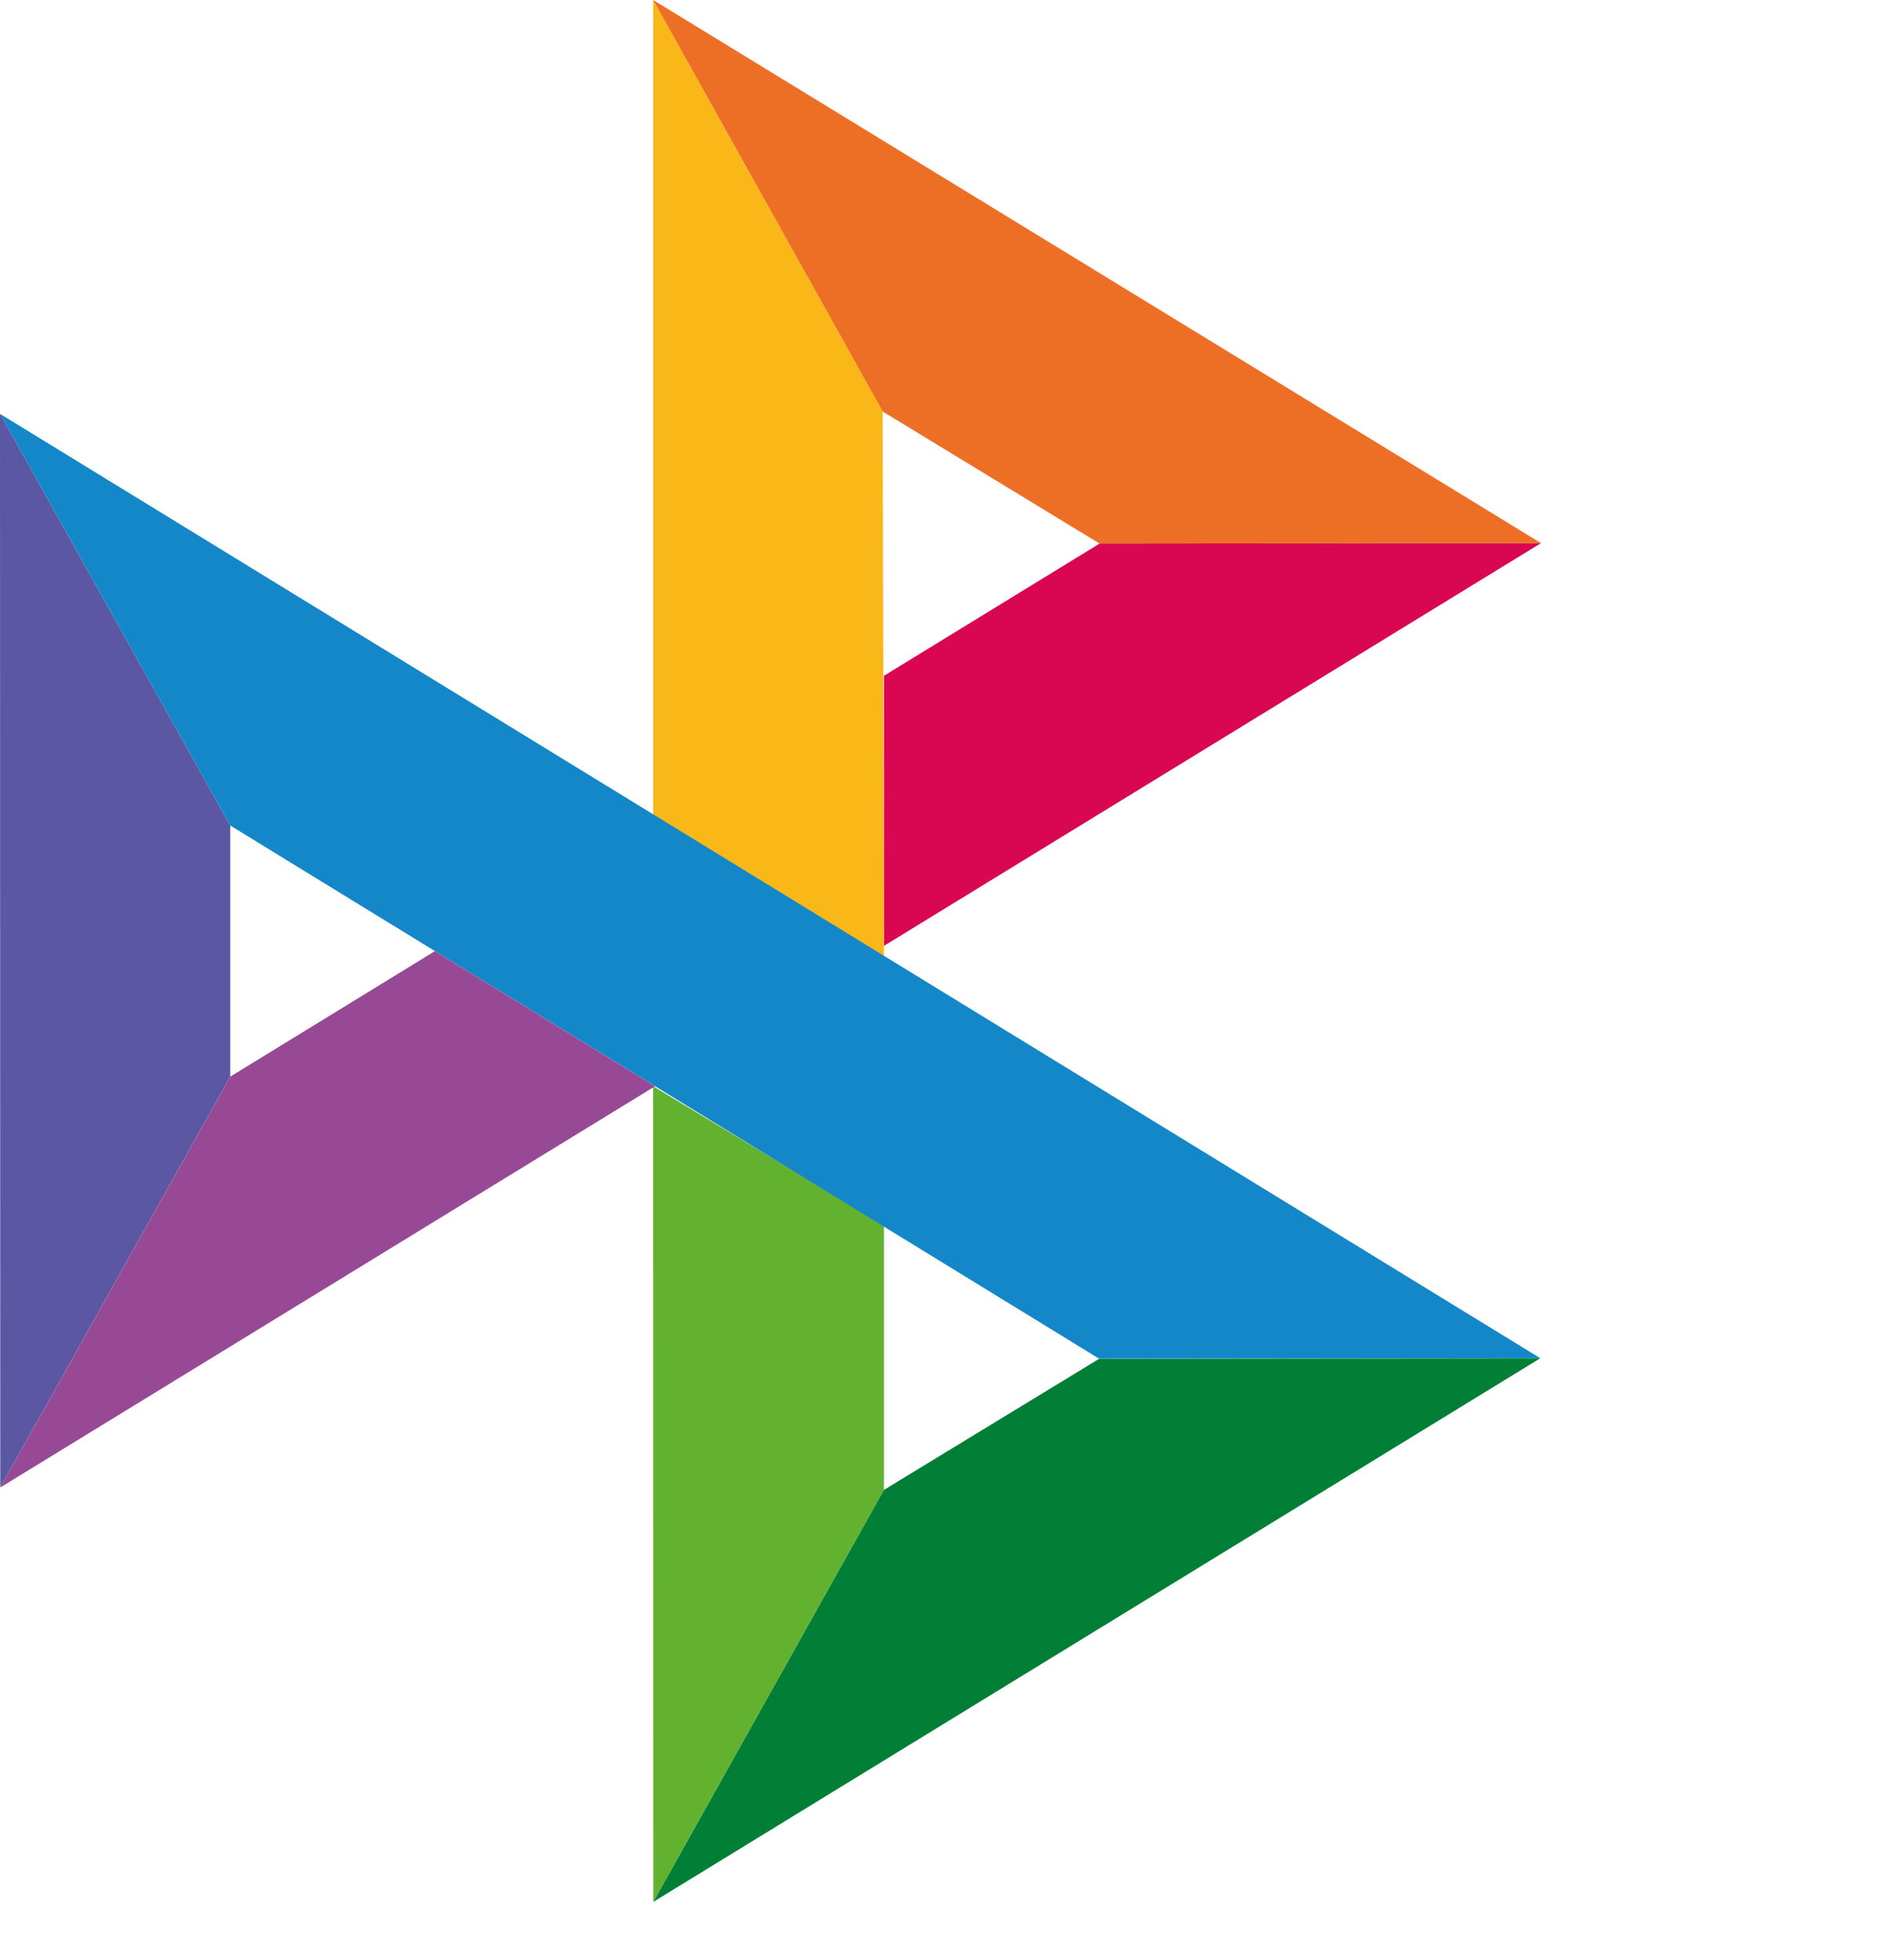 <svg width="29" height="30" viewBox="0 0 29 30" fill="none" xmlns="http://www.w3.org/2000/svg">
<path d="M0 6.334L3.525 12.634V16.477L0.004 22.765L0 6.334Z" fill="#5B57A2"/>
<path d="M13.534 10.343L16.837 8.319L23.596 8.312L13.534 14.477V10.343Z" fill="#D90751"/>
<path d="M13.515 6.298L13.534 14.64L10.001 12.469V0L13.515 6.298H13.515Z" fill="#FAB718"/>
<path d="M23.596 8.313L16.836 8.319L13.515 6.298L10.001 0L23.596 8.313H23.596Z" fill="#ED6F26"/>
<path d="M13.534 22.802V18.755L10.001 16.625L10.003 29.106L13.534 22.802Z" fill="#63B22F"/>
<path d="M16.828 20.794L3.525 12.634L0 6.334L23.582 20.786L16.828 20.794H16.828Z" fill="#1487C9"/>
<path d="M10.003 29.108L13.534 22.803L16.828 20.797L23.582 20.789L10.003 29.108Z" fill="#017F36"/>
<path d="M0.004 22.766L10.03 16.625L6.659 14.557L3.525 16.478L0.004 22.766Z" fill="#984995"/>
</svg>
